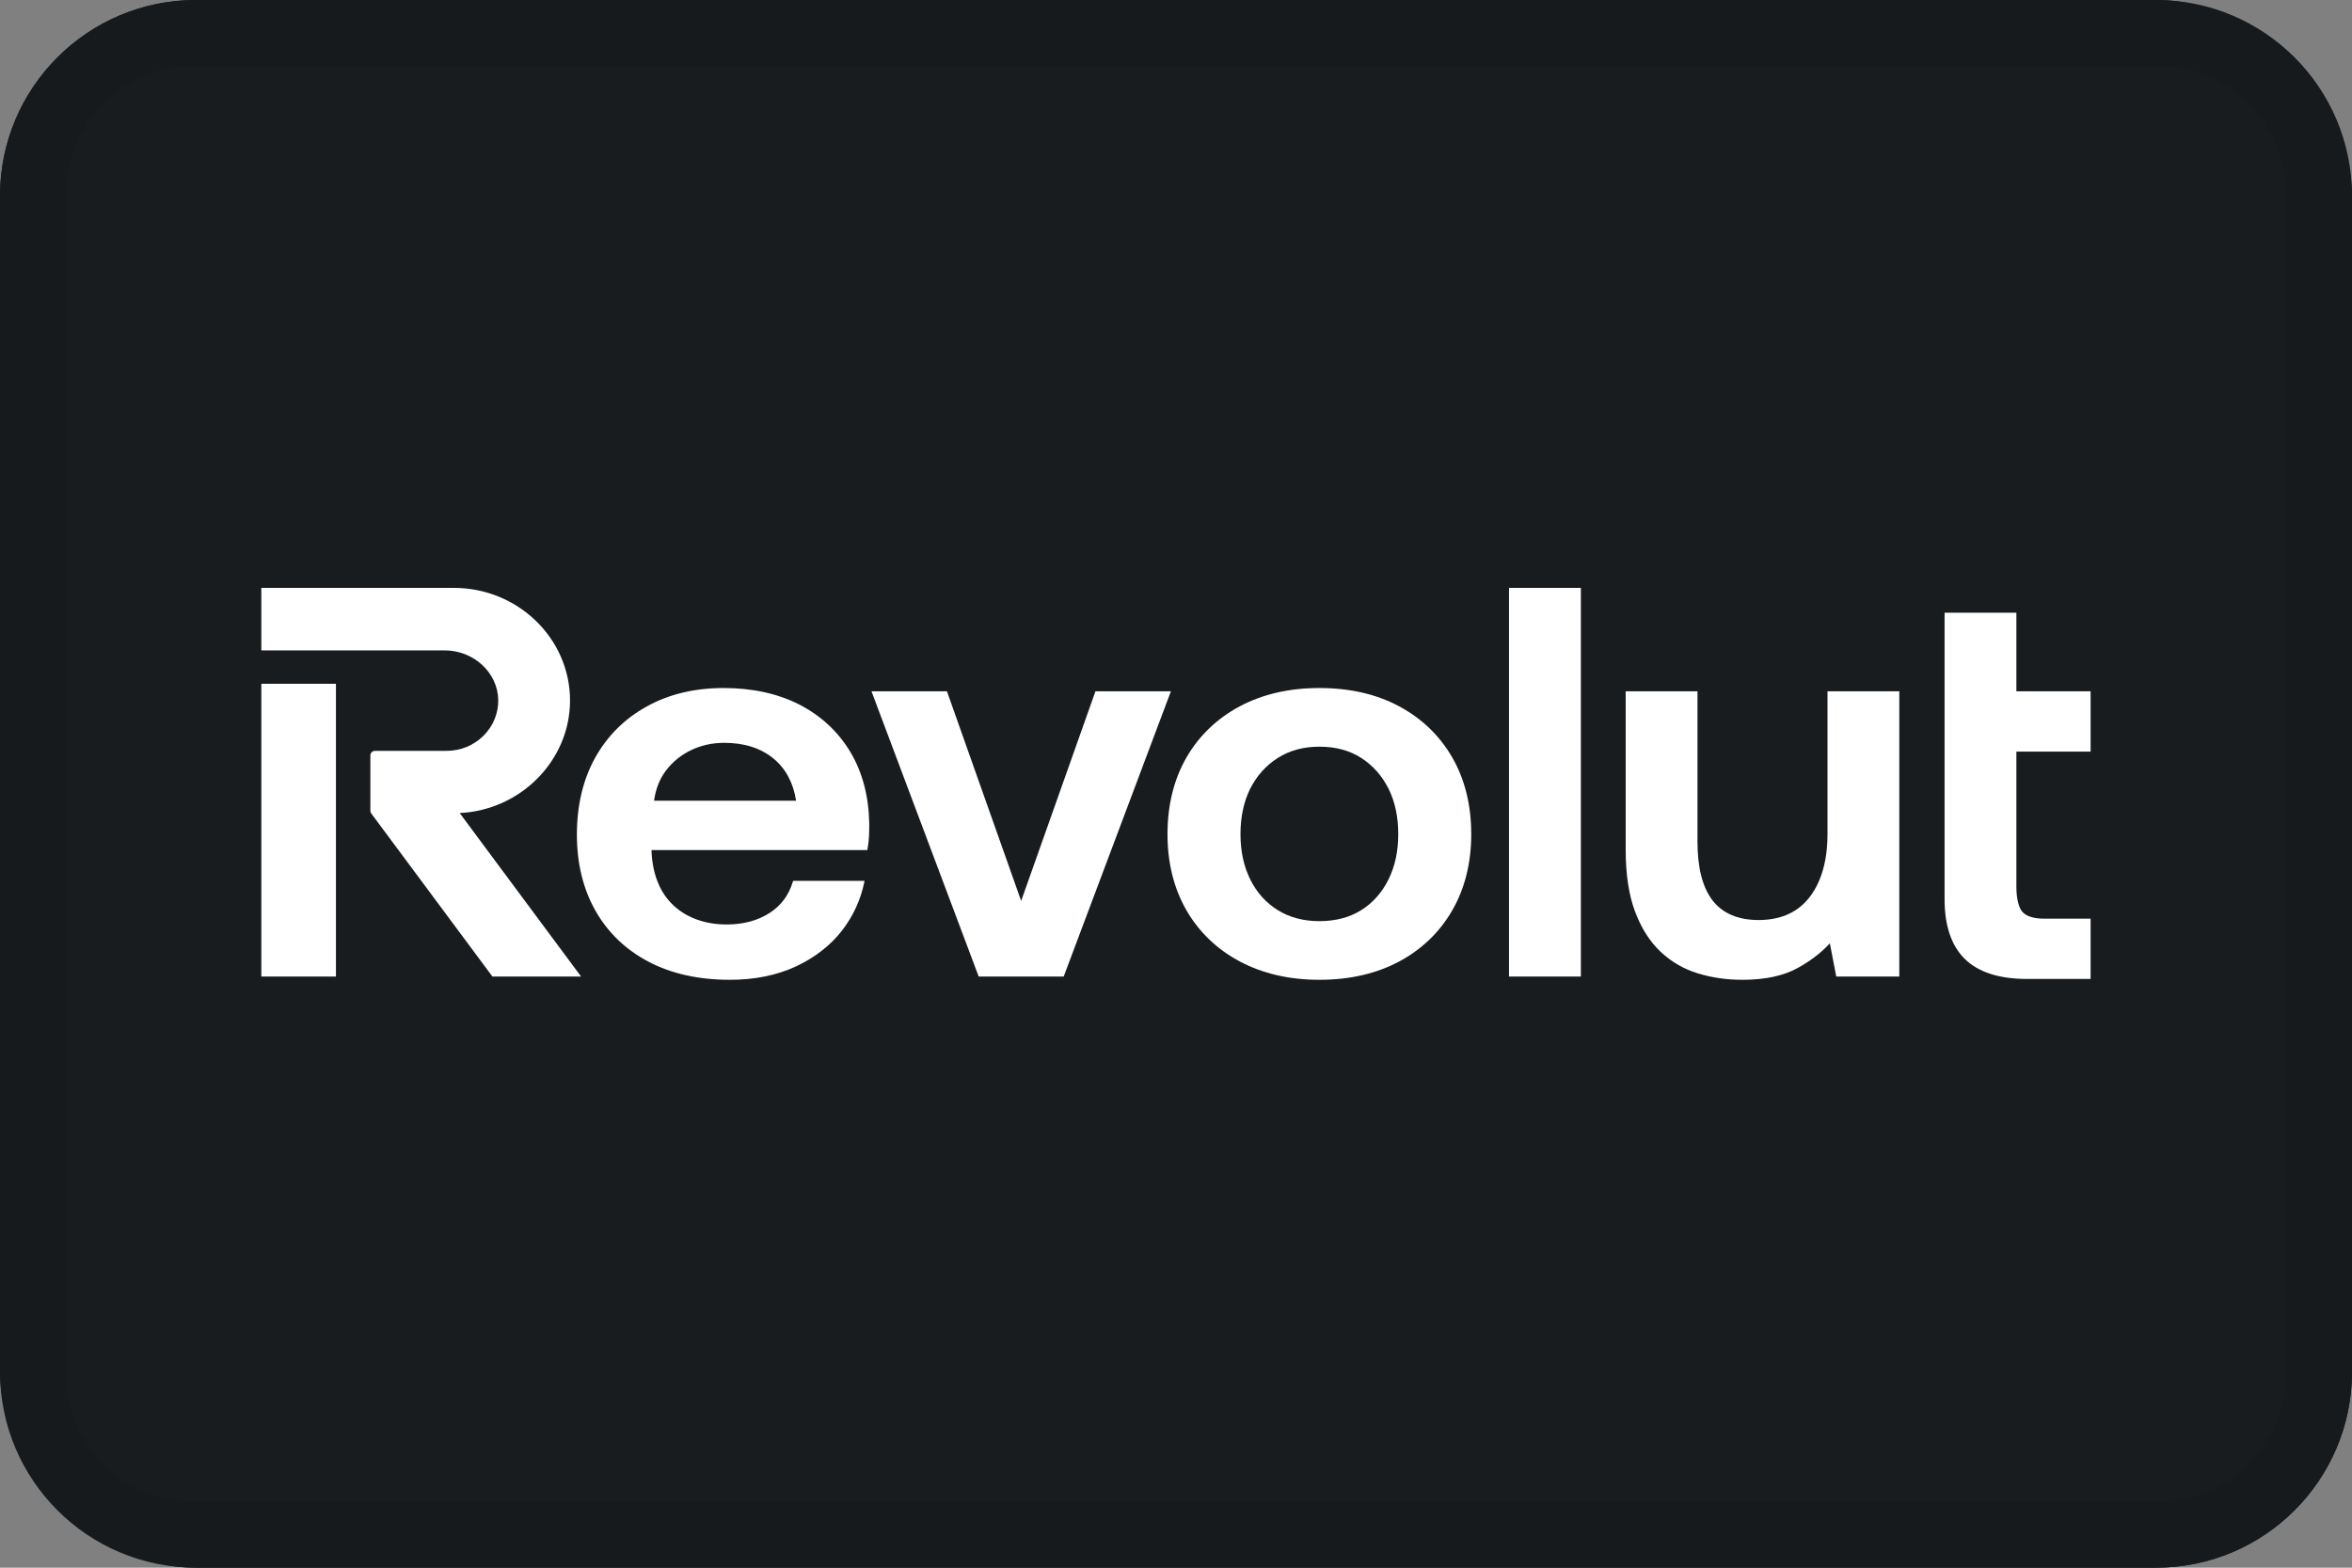 <svg width="36" height="24" viewBox="0 0 36 24" fill="none" xmlns="http://www.w3.org/2000/svg">
<rect x="0" y="0" width="36" height="24" fill="#808080" stroke="none"/>
<rect width="36" height="24" rx="3" fill="#191C1F"/>
<path d="M33 0H3C1.343 0 0 1.343 0 3V21C0 22.657 1.343 24 3 24H33C34.657 24 36 22.657 36 21V3C36 1.343 34.657 0 33 0Z" fill="#191C1F"/>
<path d="M24.197 9H23.097V14.95H24.197V9Z" fill="white"/>
<path d="M31.999 10.583V11.507H30.863V13.583C30.863 13.756 30.901 13.907 30.96 13.966C31.024 14.031 31.135 14.064 31.289 14.064H31.999V14.987H31.029C30.602 14.987 30.28 14.884 30.074 14.681C29.868 14.479 29.764 14.171 29.764 13.768V9.38H30.863V10.583H31.999Z" fill="white"/>
<path d="M15.63 13.792L16.767 10.583H17.922L16.281 14.95H14.98L13.339 10.583H14.494L15.63 13.792Z" fill="white"/>
<path d="M27.843 13.485C27.928 13.287 27.972 13.047 27.972 12.771V10.583H29.071V14.95H28.106L28.008 14.441C27.878 14.584 27.712 14.711 27.514 14.82C27.297 14.94 27.012 15 26.669 15C26.43 15 26.201 14.967 25.989 14.902C25.775 14.837 25.583 14.726 25.419 14.572C25.255 14.419 25.123 14.212 25.027 13.957C24.931 13.704 24.883 13.384 24.883 13.006V10.583H25.982V12.889C25.982 13.286 26.06 13.588 26.215 13.788C26.369 13.985 26.606 14.085 26.92 14.085C27.14 14.085 27.329 14.034 27.484 13.934C27.638 13.833 27.759 13.682 27.843 13.485Z" fill="white"/>
<path fill-rule="evenodd" clip-rule="evenodd" d="M21.417 10.814C21.07 10.627 20.659 10.533 20.194 10.533C19.735 10.533 19.326 10.627 18.976 10.813C18.627 11 18.352 11.264 18.16 11.597C17.968 11.93 17.87 12.325 17.87 12.771C17.87 13.211 17.968 13.603 18.16 13.936C18.352 14.269 18.627 14.533 18.976 14.719C19.326 14.905 19.735 15 20.194 15C20.659 15 21.07 14.905 21.417 14.719C21.764 14.533 22.037 14.269 22.229 13.936C22.421 13.602 22.519 13.21 22.519 12.771C22.519 12.325 22.421 11.931 22.229 11.597C22.037 11.264 21.764 11 21.417 10.814ZM20.836 13.933C20.659 14.045 20.443 14.102 20.194 14.102C19.951 14.102 19.737 14.045 19.557 13.933C19.377 13.821 19.235 13.663 19.136 13.463C19.037 13.263 18.987 13.03 18.987 12.771C18.987 12.506 19.037 12.271 19.136 12.074C19.235 11.877 19.377 11.719 19.557 11.604C19.737 11.489 19.952 11.431 20.194 11.431C20.443 11.431 20.659 11.489 20.836 11.604C21.014 11.719 21.154 11.877 21.253 12.074C21.352 12.272 21.402 12.506 21.402 12.771C21.402 13.03 21.352 13.263 21.253 13.463C21.154 13.663 21.014 13.821 20.836 13.933Z" fill="white"/>
<path d="M4 10.468H5.142V14.95H4V10.468Z" fill="white"/>
<path d="M8.725 10.725C8.725 9.774 7.927 9 6.946 9H4V9.957H6.806C7.25 9.957 7.617 10.296 7.626 10.711C7.63 10.92 7.549 11.116 7.399 11.265C7.248 11.414 7.047 11.495 6.833 11.495H5.74C5.701 11.495 5.669 11.526 5.669 11.564V12.414C5.669 12.429 5.674 12.443 5.683 12.454L7.537 14.95H8.894L7.036 12.447C7.972 12.402 8.725 11.639 8.725 10.725Z" fill="white"/>
<path fill-rule="evenodd" clip-rule="evenodd" d="M11.076 10.533C11.518 10.533 11.909 10.619 12.238 10.788C12.567 10.958 12.829 11.201 13.016 11.513C13.202 11.824 13.299 12.196 13.305 12.619C13.305 12.681 13.304 12.743 13.301 12.805C13.298 12.869 13.29 12.932 13.279 12.994L13.275 13.014H9.973V13.049C9.984 13.273 10.037 13.47 10.13 13.635C10.223 13.798 10.357 13.927 10.528 14.017C10.701 14.107 10.9 14.153 11.12 14.153C11.38 14.153 11.604 14.092 11.787 13.972C11.957 13.86 12.074 13.702 12.134 13.502L12.14 13.485H13.233L13.227 13.514C13.171 13.781 13.057 14.028 12.888 14.246C12.71 14.475 12.472 14.66 12.181 14.796C11.889 14.931 11.55 15 11.172 15C10.695 15 10.277 14.907 9.928 14.724C9.578 14.54 9.305 14.278 9.115 13.944C8.926 13.611 8.83 13.219 8.83 12.779C8.83 12.328 8.925 11.93 9.111 11.598C9.297 11.264 9.563 11 9.902 10.814C10.239 10.627 10.634 10.533 11.076 10.533ZM12.185 12.258C12.142 11.982 12.025 11.764 11.837 11.611C11.643 11.452 11.39 11.372 11.085 11.372C10.905 11.372 10.735 11.409 10.58 11.483C10.425 11.557 10.295 11.662 10.194 11.796C10.097 11.923 10.036 12.079 10.011 12.258H12.185Z" fill="white"/>
<path fill-rule="evenodd" clip-rule="evenodd" d="M33 1H3C1.895 1 1 1.895 1 3V21C1 22.105 1.895 23 3 23H33C34.105 23 35 22.105 35 21V3C35 1.895 34.105 1 33 1ZM3 0H33C34.657 0 36 1.343 36 3V21C36 22.657 34.657 24 33 24H3C1.343 24 0 22.657 0 21V3C0 1.343 1.343 0 3 0Z" fill="black" fill-opacity="0.07"/>
</svg>
